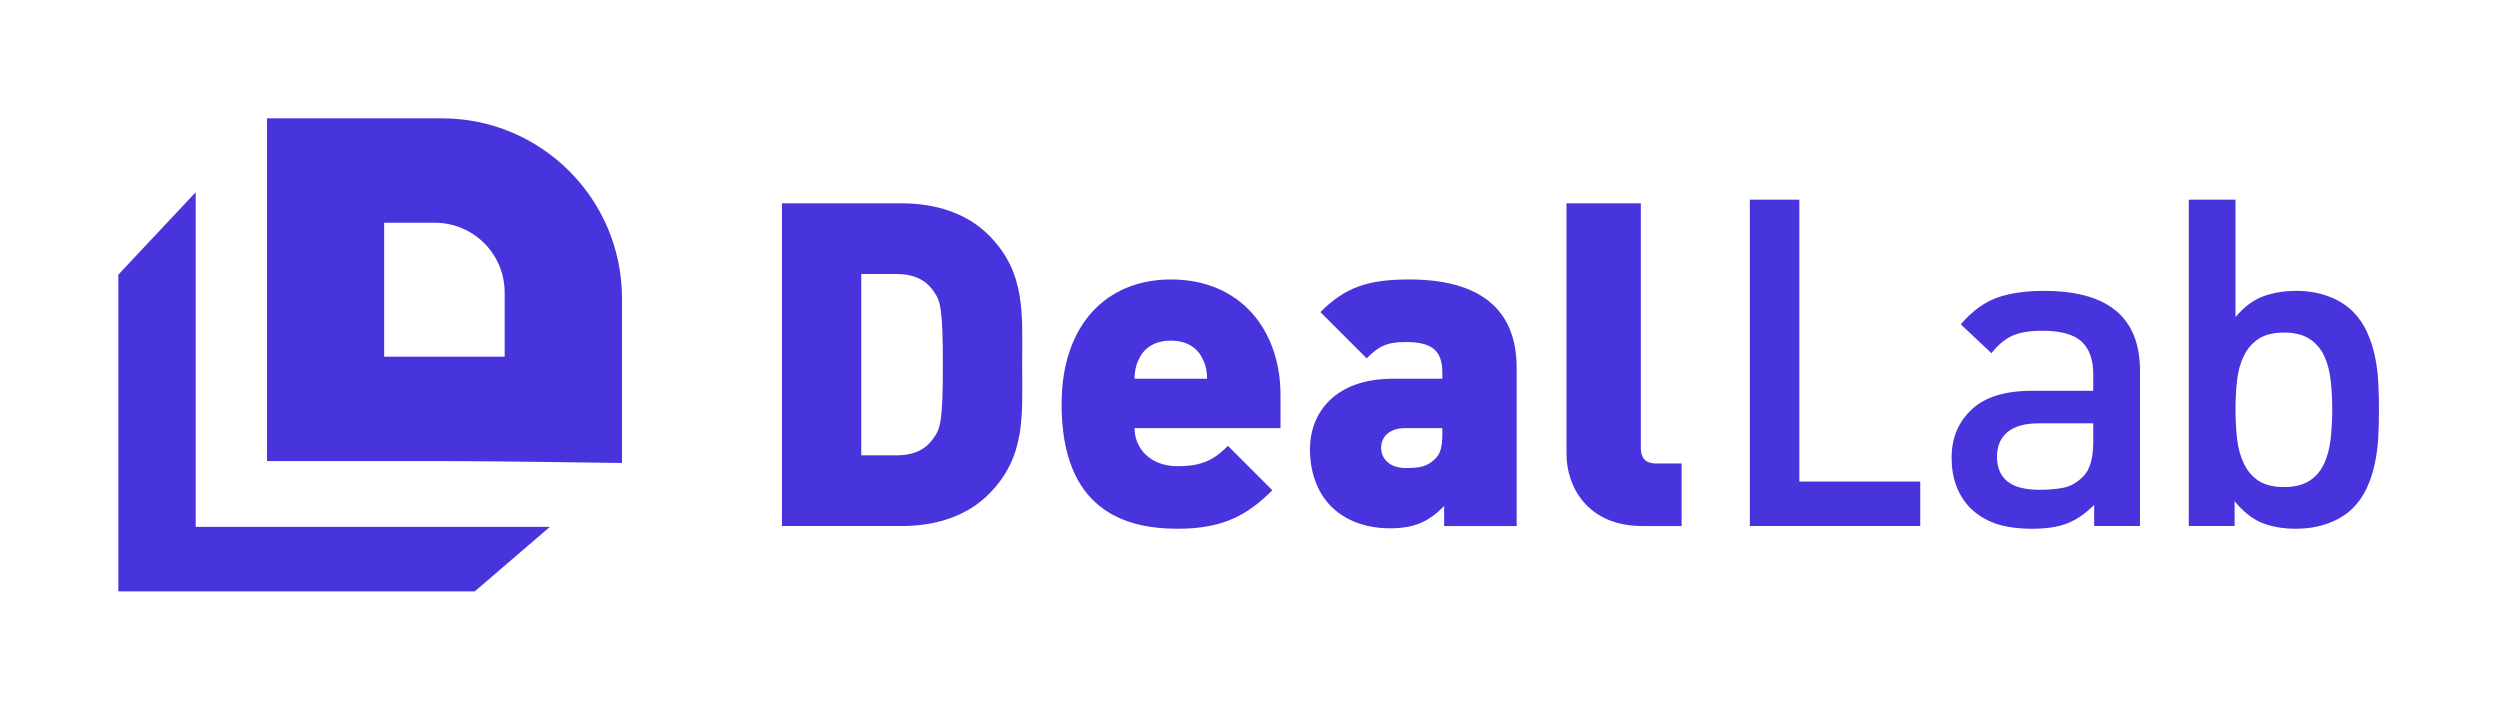 <svg width="507" height="144" viewBox="0 0 507 144" fill="none" xmlns="http://www.w3.org/2000/svg">
<path d="M77.908 45.177V72.328H102.347V59.323C102.347 51.511 96.014 45.177 88.202 45.177H77.908ZM126.139 93.895C126.139 93.895 100.036 93.505 89.99 93.505H54.151V24H89.623C109.791 24 126.139 40.349 126.139 60.517V93.895Z" fill="#4734DD"/>
<path d="M24 119.937V55.698L39.684 38.986V106.847H111.516L96.276 119.937H24Z" fill="#4734DD"/>
<path d="M189.463 59.249C187.993 57.043 185.787 55.571 181.74 55.571H174.664V92.341H181.74C185.787 92.341 187.993 90.869 189.463 88.663C190.751 86.825 191.211 85.078 191.211 73.955C191.211 62.926 190.751 61.087 189.463 59.249ZM200.495 100.245C195.988 104.75 189.647 106.679 182.844 106.679H158.577V41.233H182.844C189.647 41.233 195.988 43.163 200.495 47.667C208.121 55.295 207.295 63.662 207.295 73.955C207.295 84.251 208.121 92.617 200.495 100.245" fill="#4734DD"/>
<path d="M243.968 72.945C243.051 70.831 241.028 69.085 237.443 69.085C233.86 69.085 231.835 70.831 230.917 72.945C230.275 74.233 230.088 75.611 230.088 76.806H244.797C244.797 75.611 244.613 74.233 243.968 72.945ZM230.088 86.826C230.088 90.868 233.215 94.546 238.823 94.546C244.061 94.546 246.359 93.076 249.024 90.41L258.033 99.418C252.977 104.474 248.015 107.231 238.823 107.231C227.884 107.231 215.292 103.278 215.292 81.953C215.292 65.775 224.483 56.675 237.443 56.675C251.781 56.675 259.687 67.154 259.687 80.115V86.826H230.088Z" fill="#4734DD"/>
<path d="M292.502 86.825H284.873C281.933 86.825 280.094 88.48 280.094 90.777C280.094 92.984 281.746 94.913 285.057 94.913C288 94.913 289.378 94.639 291.03 93.076C292.134 92.064 292.502 90.503 292.502 88.112V86.825ZM292.87 106.68V102.635C289.837 105.668 287.078 107.14 281.84 107.14C276.877 107.14 272.74 105.484 269.981 102.727C267.132 99.877 265.66 95.741 265.66 91.145C265.66 83.7 270.717 76.805 282.482 76.805H292.502V75.52C292.502 71.015 290.296 69.36 285.057 69.36C281.197 69.36 279.54 70.279 277.152 72.669L267.774 63.293C272.83 58.237 277.426 56.675 285.793 56.675C299.948 56.675 307.578 62.559 307.578 74.6V106.68H292.87Z" fill="#4734DD"/>
<path d="M333.038 106.68C322.1 106.68 317.687 98.866 317.687 92.065V41.233H332.763V90.961C332.763 92.892 333.774 93.994 335.796 93.994H341.036V106.68H333.038Z" fill="#4734DD"/>
<path d="M354.87 106.673V40.494H364.909V97.657H389.425V106.673H354.87Z" fill="#4734DD"/>
<path d="M424.509 85.853H413.448C410.66 85.853 408.552 86.442 407.128 87.619C405.7 88.795 404.988 90.47 404.988 92.638C404.988 94.809 405.686 96.463 407.081 97.611C408.474 98.757 410.66 99.329 413.633 99.329C415.43 99.329 417.04 99.19 418.468 98.91C419.892 98.634 421.222 97.874 422.464 96.634C423.825 95.273 424.509 92.949 424.509 89.665V85.853ZM424.694 106.673V102.397C422.96 104.133 421.162 105.371 419.302 106.114C417.445 106.858 415.057 107.231 412.146 107.231C409.172 107.231 406.677 106.873 404.662 106.163C402.649 105.451 400.929 104.379 399.504 102.955C397.026 100.351 395.786 96.977 395.786 92.823C395.786 88.858 397.134 85.605 399.829 83.063C402.526 80.523 406.6 79.253 412.052 79.253H424.509V75.909C424.509 72.931 423.717 70.718 422.14 69.262C420.558 67.807 417.909 67.078 414.192 67.078C411.588 67.078 409.542 67.419 408.056 68.101C406.569 68.781 405.176 69.958 403.874 71.633L397.646 65.775C399.877 63.173 402.278 61.391 404.848 60.431C407.421 59.473 410.66 58.99 414.562 58.99C427.514 58.99 433.989 64.381 433.989 75.165V106.673H424.694Z" fill="#4734DD"/>
<path d="M472.652 77.068C472.434 75.18 471.986 73.521 471.304 72.097C470.622 70.673 469.63 69.538 468.331 68.704C467.03 67.867 465.323 67.448 463.218 67.448C461.047 67.448 459.33 67.867 458.059 68.704C456.788 69.538 455.798 70.673 455.086 72.097C454.374 73.521 453.906 75.18 453.69 77.068C453.472 78.96 453.364 80.959 453.364 83.064C453.364 85.172 453.472 87.169 453.69 89.06C453.906 90.949 454.374 92.624 455.086 94.08C455.798 95.534 456.788 96.68 458.059 97.517C459.33 98.356 461.047 98.77 463.218 98.77C465.323 98.77 467.03 98.356 468.331 97.517C469.63 96.68 470.622 95.534 471.304 94.08C471.986 92.624 472.434 90.949 472.652 89.06C472.868 87.169 472.978 85.172 472.978 83.064C472.978 80.959 472.868 78.96 472.652 77.068ZM482.318 88.548C482.227 90.408 481.992 92.22 481.623 93.985C481.25 95.752 480.706 97.409 479.996 98.959C479.28 100.509 478.335 101.87 477.159 103.046C475.86 104.349 474.199 105.372 472.188 106.114C470.174 106.858 467.99 107.232 465.634 107.232C463.032 107.232 460.754 106.844 458.803 106.069C456.851 105.294 454.976 103.825 453.179 101.654V106.673H443.884V40.495H453.364V64.289C455.099 62.244 456.959 60.85 458.942 60.108C460.924 59.361 463.187 58.99 465.727 58.99C468.08 58.99 470.251 59.361 472.234 60.108C474.216 60.85 475.86 61.87 477.159 63.172C478.335 64.352 479.28 65.716 479.996 67.263C480.706 68.813 481.25 70.456 481.623 72.188C481.992 73.925 482.227 75.72 482.318 77.581C482.411 79.437 482.458 81.266 482.458 83.064C482.458 84.861 482.411 86.691 482.318 88.548Z" fill="#4734DD"/>
</svg>

